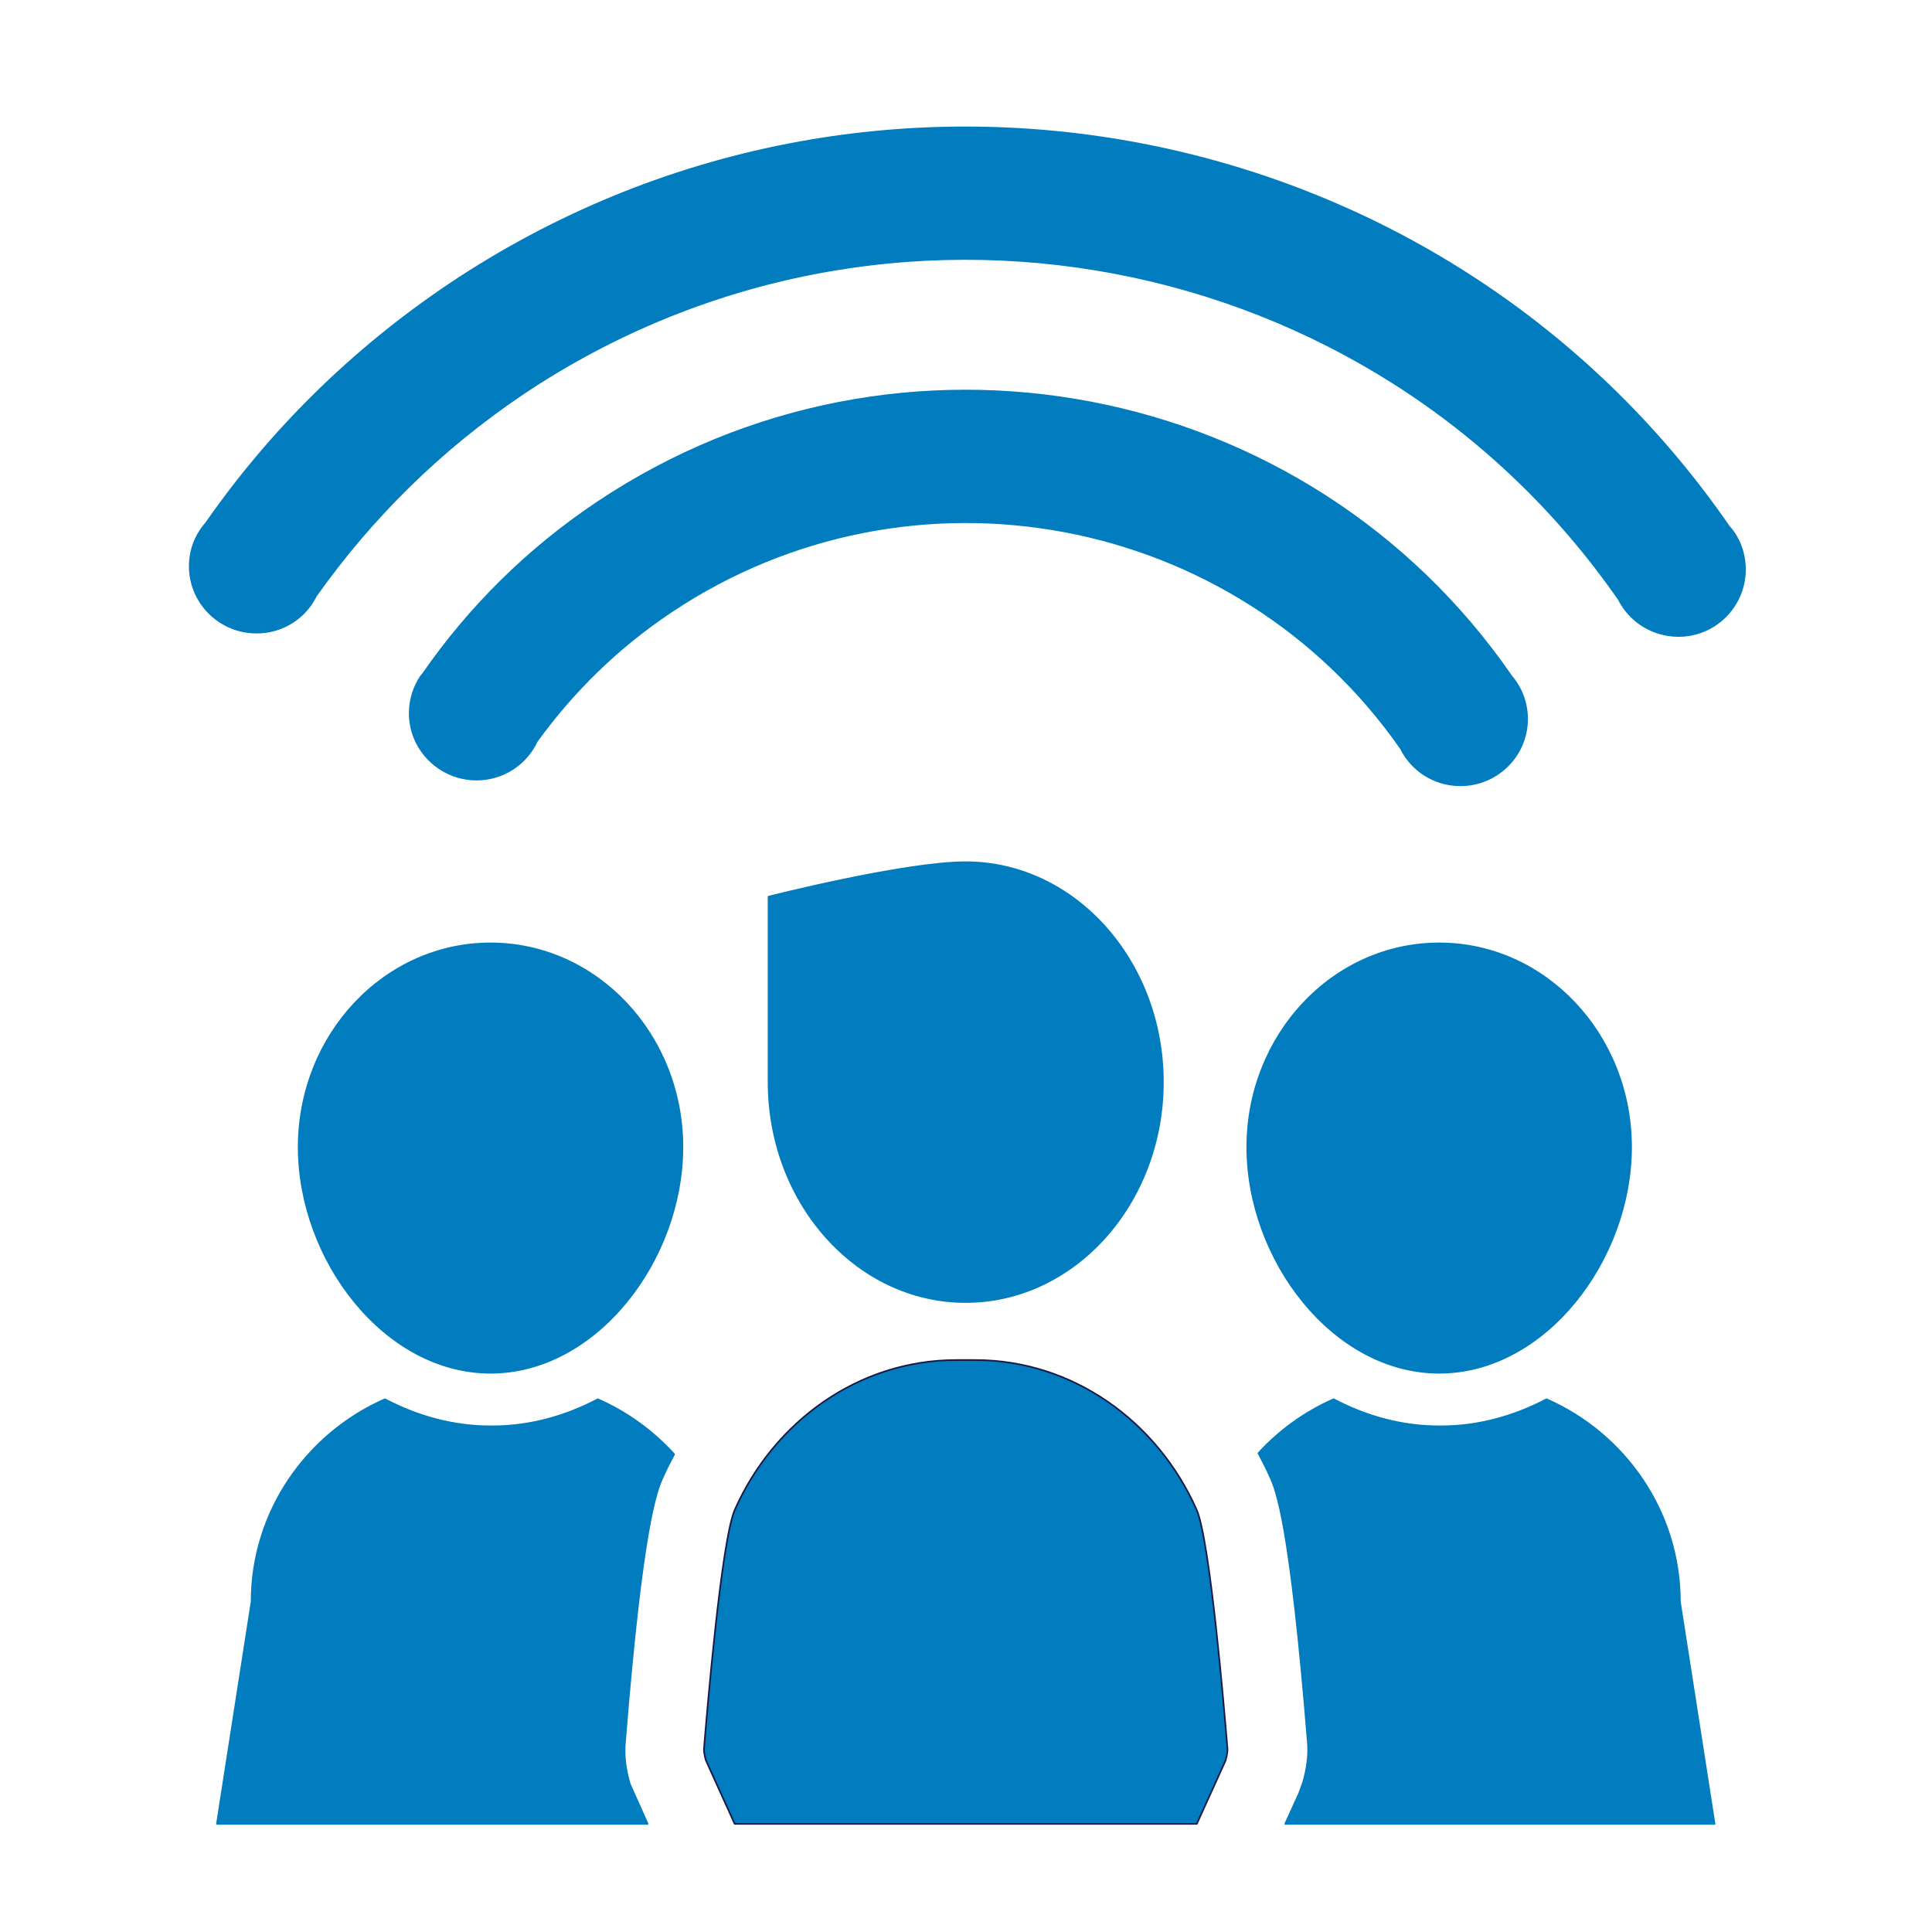 <svg xmlns="http://www.w3.org/2000/svg" xmlns:xlink="http://www.w3.org/1999/xlink" xmlns:serif="http://www.serif.com/" width="100%" height="100%" viewBox="0 0 1200 1200" xml:space="preserve" style="fill-rule:evenodd;clip-rule:evenodd;stroke-linejoin:round;stroke-miterlimit:2;"><g><path d="M1074.23,327.521c0.088,0.1 0.287,0.224 0.361,0.298c5.97,6.979 9.298,16.24 9.248,26.17c-0.125,22.785 -18.781,41.17 -41.477,41.045c-16.189,-0.099 -30.111,-9.272 -36.878,-22.673c-152.961,-220.353 -456.127,-277.875 -680.214,-128.121c-51.984,34.897 -95.006,77.864 -129.081,126.001c-6.717,13.649 -20.912,22.86 -37.127,22.699c-22.857,-0.112 -41.353,-18.757 -41.216,-41.443c0.05,-9.979 3.652,-19.029 9.671,-26.058c0.15,-0.236 0.237,-0.298 0.362,-0.384c39.533,-56.877 90.383,-107.617 151.477,-148.589c262,-175.29 616.813,-107.306 794.874,151.055Z" style="fill:#007cbf;fill-rule:nonzero;stroke:#007cbf;stroke-width:1px;"></path><path d="M938.71,419.952c6.281,7.376 9.834,16.587 9.809,26.876c-0.15,22.711 -18.808,41.083 -41.653,40.935c-16.139,-0.075 -30.098,-9.335 -36.828,-22.972c-102.235,-146.418 -303.901,-184.526 -453.11,-84.893c-33.401,22.277 -61.281,49.811 -83.503,80.579c-6.693,14.22 -21.1,23.864 -37.726,23.753c-22.82,-0.162 -41.402,-18.856 -41.215,-41.48c0.05,-8.331 2.579,-16.165 6.917,-22.612c0.486,-0.558 0.872,-1.091 1.333,-1.587c28.317,-40.859 64.385,-77.12 108.318,-106.476c187.221,-125.195 440.435,-76.525 567.658,107.877Z" style="fill:#007cbf;fill-rule:nonzero;stroke:#007cbf;stroke-width:1px;"></path><path d="M788.991,917.461c3.614,8.12 12.188,27.31 23.33,164.654c0.673,7.24 -0.286,15.905 -2.966,25.067l-2.43,6.644l-8.649,19.017l266.661,0l-21.524,-138.063c0,-55.972 -34.211,-104.344 -82.843,-125.691c-20.252,10.686 -42.524,16.822 -65.481,16.822l-1.284,0c-22.994,0 -45.191,-6.136 -65.468,-16.822c-17.823,7.822 -33.751,19.351 -46.712,33.496c2.579,4.847 5.097,9.793 7.366,14.876Z" style="fill:#007cbf;fill-rule:nonzero;stroke:#007cbf;stroke-width:1px;"></path><path d="M391.18,1108.09c-2.78,-9.348 -3.789,-18.236 -2.967,-26.381c10.856,-135.993 19.891,-156.15 23.256,-163.774c2.232,-5.021 4.674,-9.88 7.254,-14.653c-13.124,-14.479 -29.251,-26.207 -47.397,-34.19c-20.278,10.686 -42.475,16.822 -65.457,16.822l-1.296,0c-22.957,0 -45.216,-6.136 -65.481,-16.822c-48.632,21.347 -82.83,69.719 -82.83,125.691l-21.524,138.063l267.521,0l-11.079,-24.756Z" style="fill:#007cbf;fill-rule:nonzero;stroke:#007cbf;stroke-width:1px;"></path><path d="M423.87,712.517c0,69.93 -53.329,140.133 -119.172,140.133c-65.868,0 -119.198,-70.203 -119.198,-140.133c0,-69.881 53.33,-126.572 119.16,-126.572c65.855,0 119.21,56.691 119.21,126.572Z" style="fill:#007cbf;fill-rule:nonzero;stroke:#007cbf;stroke-width:1px;"></path><path d="M456.312,1132.84l287.063,0l17.898,-39.447c-0,0 1.37,-4.723 1.121,-7.289c-1.808,-22.215 -10.818,-129.733 -19.181,-148.477c-24.378,-54.818 -76.897,-92.889 -137.518,-92.889l-11.69,0c-60.659,0 -113.178,38.071 -137.556,92.889c-8.363,18.744 -17.386,126.262 -19.181,148.477c-0.249,2.566 1.172,7.289 1.172,7.289l17.872,39.447Z" style="fill:#007cbf;fill-rule:nonzero;stroke:#191947;stroke-width:1px;"></path><path d="M639.072,1051.3c0.484,3.273 -1.016,7.76 -3.334,9.967l-30.67,28.748c-2.343,2.194 -6.186,2.194 -8.517,0l-30.669,-28.748c-2.331,-2.207 -3.806,-6.694 -3.36,-9.967l26.368,-168.2c0.508,-3.26 3.484,-5.975 6.607,-5.975l10.637,-0c3.137,-0 6.1,2.715 6.608,5.975l26.33,168.2Z" style="fill:#007cbf;fill-rule:nonzero;stroke:#007cbf;stroke-width:1px;"></path><path d="M722.3,672.078c0,75.336 -54.975,136.651 -122.525,136.651c-67.5,-0 -122.413,-61.315 -122.413,-136.651l-0,-115.141c-0,-0 84.338,-21.409 122.413,-21.409c67.55,-0 122.525,61.215 122.525,136.55Z" style="fill:#007cbf;fill-rule:nonzero;stroke:#007cbf;stroke-width:1px;"></path><path d="M1013.1,712.517c-0,69.93 -53.355,140.133 -119.173,140.133c-65.88,0 -119.235,-70.203 -119.235,-140.133c-0,-69.881 53.355,-126.572 119.198,-126.572c65.855,0 119.21,56.691 119.21,126.572Z" style="fill:#007cbf;fill-rule:nonzero;stroke:#007cbf;stroke-width:1px;"></path><path d="M335.395,1050.09c0.359,2.715 -0.806,6.372 -2.653,8.182l-24.484,23.691c-1.884,1.809 -4.946,1.809 -6.793,-0l-24.497,-23.691c-1.884,-1.81 -3.074,-5.467 -2.689,-8.182l21.049,-138.646c0.397,-2.677 2.764,-4.884 5.269,-4.884l8.492,0c2.467,0 4.86,2.207 5.268,4.884l21.038,138.646Z" style="fill:#007cbf;fill-rule:nonzero;stroke:#007cbf;stroke-width:1px;"></path><path d="M925.15,1050.09c0.374,2.715 -0.798,6.372 -2.667,8.182l-24.652,23.691c-1.832,1.809 -4.935,1.809 -6.78,-0l-24.64,-23.691c-1.869,-1.81 -3.053,-5.467 -2.667,-8.182l21.15,-138.646c0.411,-2.677 2.779,-4.884 5.297,-4.884l8.525,0c2.492,0 4.898,2.207 5.309,4.884l21.125,138.646Z" style="fill:#007cbf;fill-rule:nonzero;stroke:#007cbf;stroke-width:1px;"></path></g></svg>
